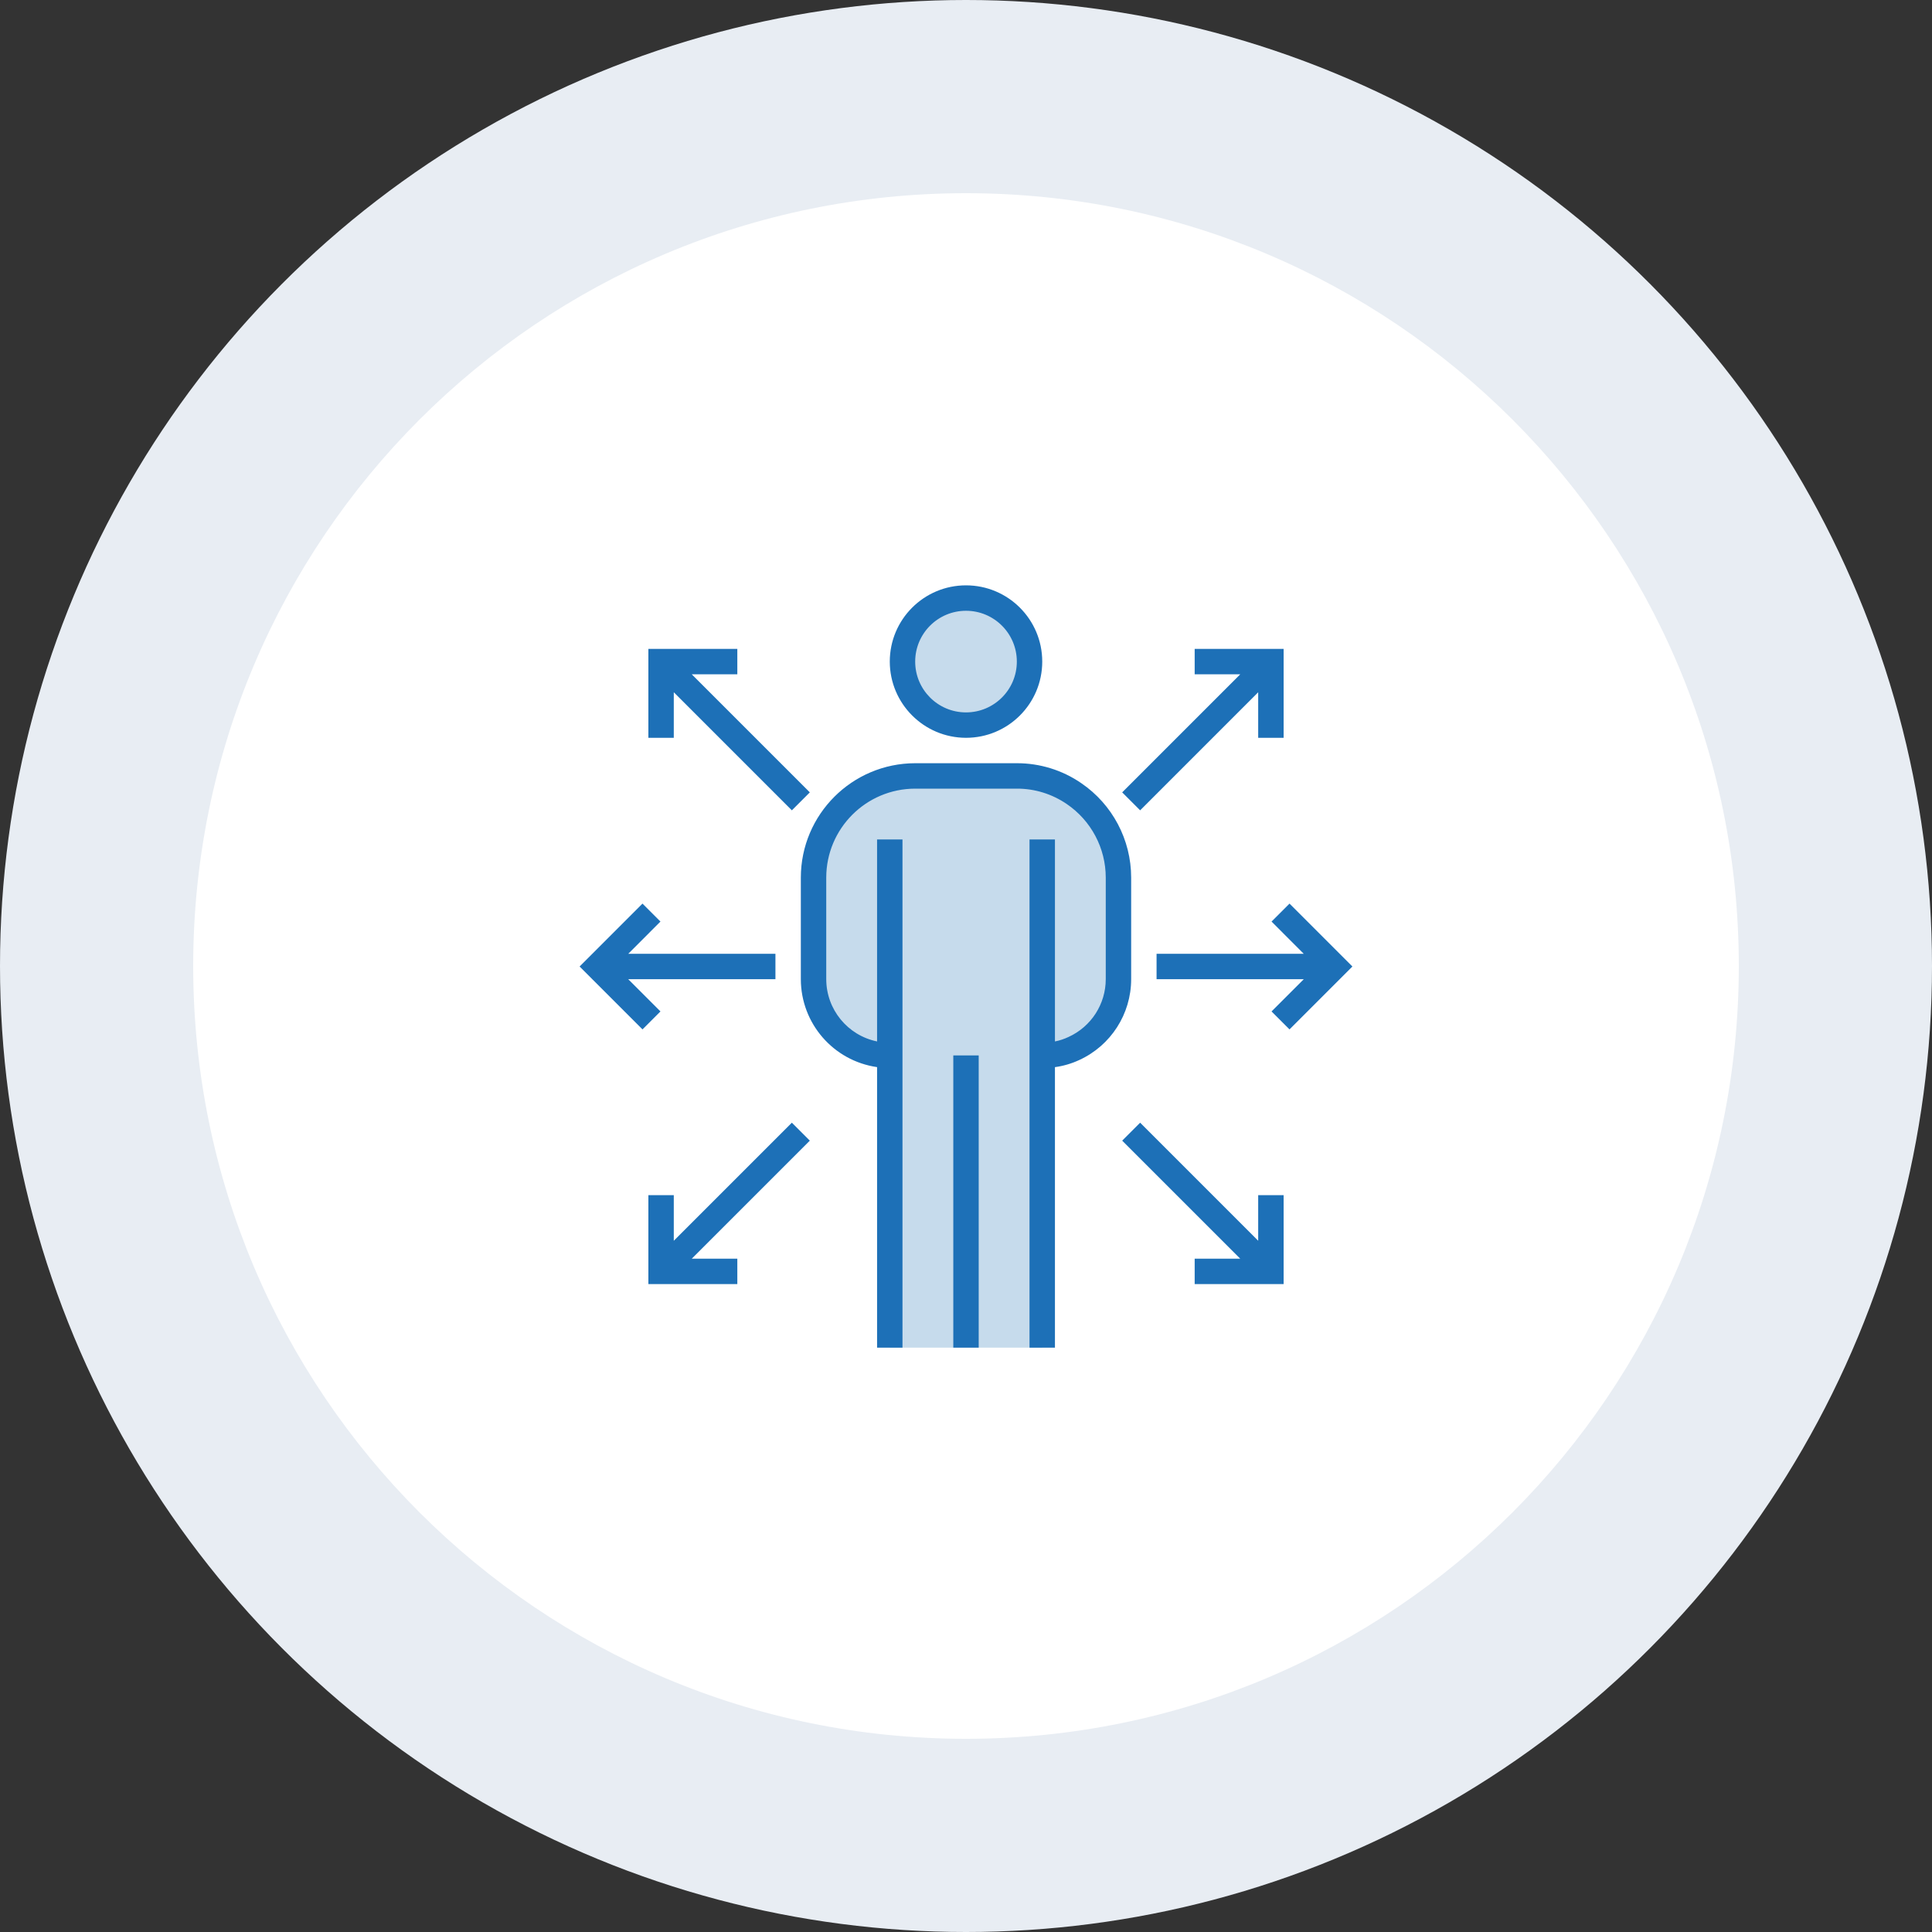 <svg width="80" height="80" viewBox="0 0 80 80" fill="none" xmlns="http://www.w3.org/2000/svg">
<rect x="0" y="0" width="80" height="80" fill="#333333" stroke="none"/>
<circle cx="40" cy="40" r="40" fill="#E8EDF3"/>
<path d="M40 8C57.673 8 72 22.327 72 40C72 57.673 57.673 72 40 72C22.327 72 8 57.673 8 40C8 22.327 22.327 8 40 8Z" fill="white"/>
<g clip-path="url(#clip0_1875_74665)">
<path d="M42.63 27.395C42.63 28.847 41.453 30.025 40 30.025C38.547 30.025 37.37 28.847 37.37 27.395C37.37 25.942 38.547 24.764 40 24.764C41.453 24.764 42.63 25.942 42.63 27.395Z" fill="#1D70B7" fill-opacity="0.25"/>
<path d="M42.104 32.129H37.896C35.571 32.129 33.687 34.014 33.687 36.338V40.547C33.687 42.29 35.1 43.703 36.843 43.703V55.803H43.156V43.703C44.9 43.703 46.313 42.29 46.313 40.547V36.338C46.313 34.014 44.429 32.129 42.104 32.129Z" fill="#1D70B7" fill-opacity="0.25"/>
<path d="M40 30.551C41.743 30.551 43.157 29.138 43.157 27.395C43.157 25.651 41.743 24.238 40 24.238C38.257 24.238 36.844 25.651 36.844 27.395C36.846 29.137 38.258 30.549 40 30.551ZM40 25.291C41.162 25.291 42.105 26.233 42.105 27.395C42.105 28.557 41.162 29.499 40 29.499C38.838 29.499 37.896 28.557 37.896 27.395C37.896 26.233 38.838 25.291 40 25.291Z" fill="#1D70B7"/>
<path d="M46.839 36.338C46.838 34.772 46.064 33.309 44.77 32.427C43.986 31.888 43.056 31.601 42.104 31.603H37.896C35.282 31.607 33.164 33.724 33.161 36.338V40.547C33.163 42.376 34.507 43.926 36.318 44.187V55.803H37.37V34.76H36.318V43.124C35.094 42.873 34.215 41.796 34.213 40.547V36.338C34.216 34.305 35.863 32.658 37.896 32.656H42.104C42.844 32.653 43.566 32.877 44.175 33.295C45.182 33.981 45.786 35.12 45.787 36.338V40.547C45.786 41.577 45.184 42.511 44.246 42.938C44.067 43.023 43.878 43.086 43.683 43.124V34.76H42.63V55.803H43.683V44.188C44.031 44.141 44.37 44.042 44.688 43.894C45.998 43.295 46.838 41.987 46.839 40.547V36.338Z" fill="#1D70B7"/>
<path d="M39.474 43.703H40.526V55.803H39.474V43.703Z" fill="#1D70B7"/>
<path d="M26.014 40.547H32.109V39.495H26.014L27.348 38.16L26.604 37.416L24 40.021L26.604 42.625L27.348 41.881L26.014 40.547Z" fill="#1D70B7"/>
<path d="M53.396 37.416L52.652 38.16L53.986 39.495H47.891V40.547H53.986L52.652 41.881L53.396 42.625L56 40.021L53.396 37.416Z" fill="#1D70B7"/>
<path d="M27.9 28.665L32.789 33.554L33.533 32.81L28.644 27.921H30.531V26.869H26.848V30.551H27.9V28.665Z" fill="#1D70B7"/>
<path d="M47.211 33.554L52.099 28.665V30.551H53.152V26.869H49.469V27.921H51.356L46.467 32.81L47.211 33.554Z" fill="#1D70B7"/>
<path d="M32.789 46.488L27.9 51.377V49.49H26.848V53.172H30.531V52.12H28.644L33.533 47.232L32.789 46.488Z" fill="#1D70B7"/>
<path d="M52.099 51.377L47.211 46.488L46.467 47.232L51.356 52.12H49.469V53.172H53.152V49.49H52.099V51.377Z" fill="#1D70B7"/>
</g>
<defs>
<clipPath id="clip0_1875_74665">
<rect width="32" height="32" fill="white" transform="translate(24 24)"/>
</clipPath>
</defs>
</svg>
